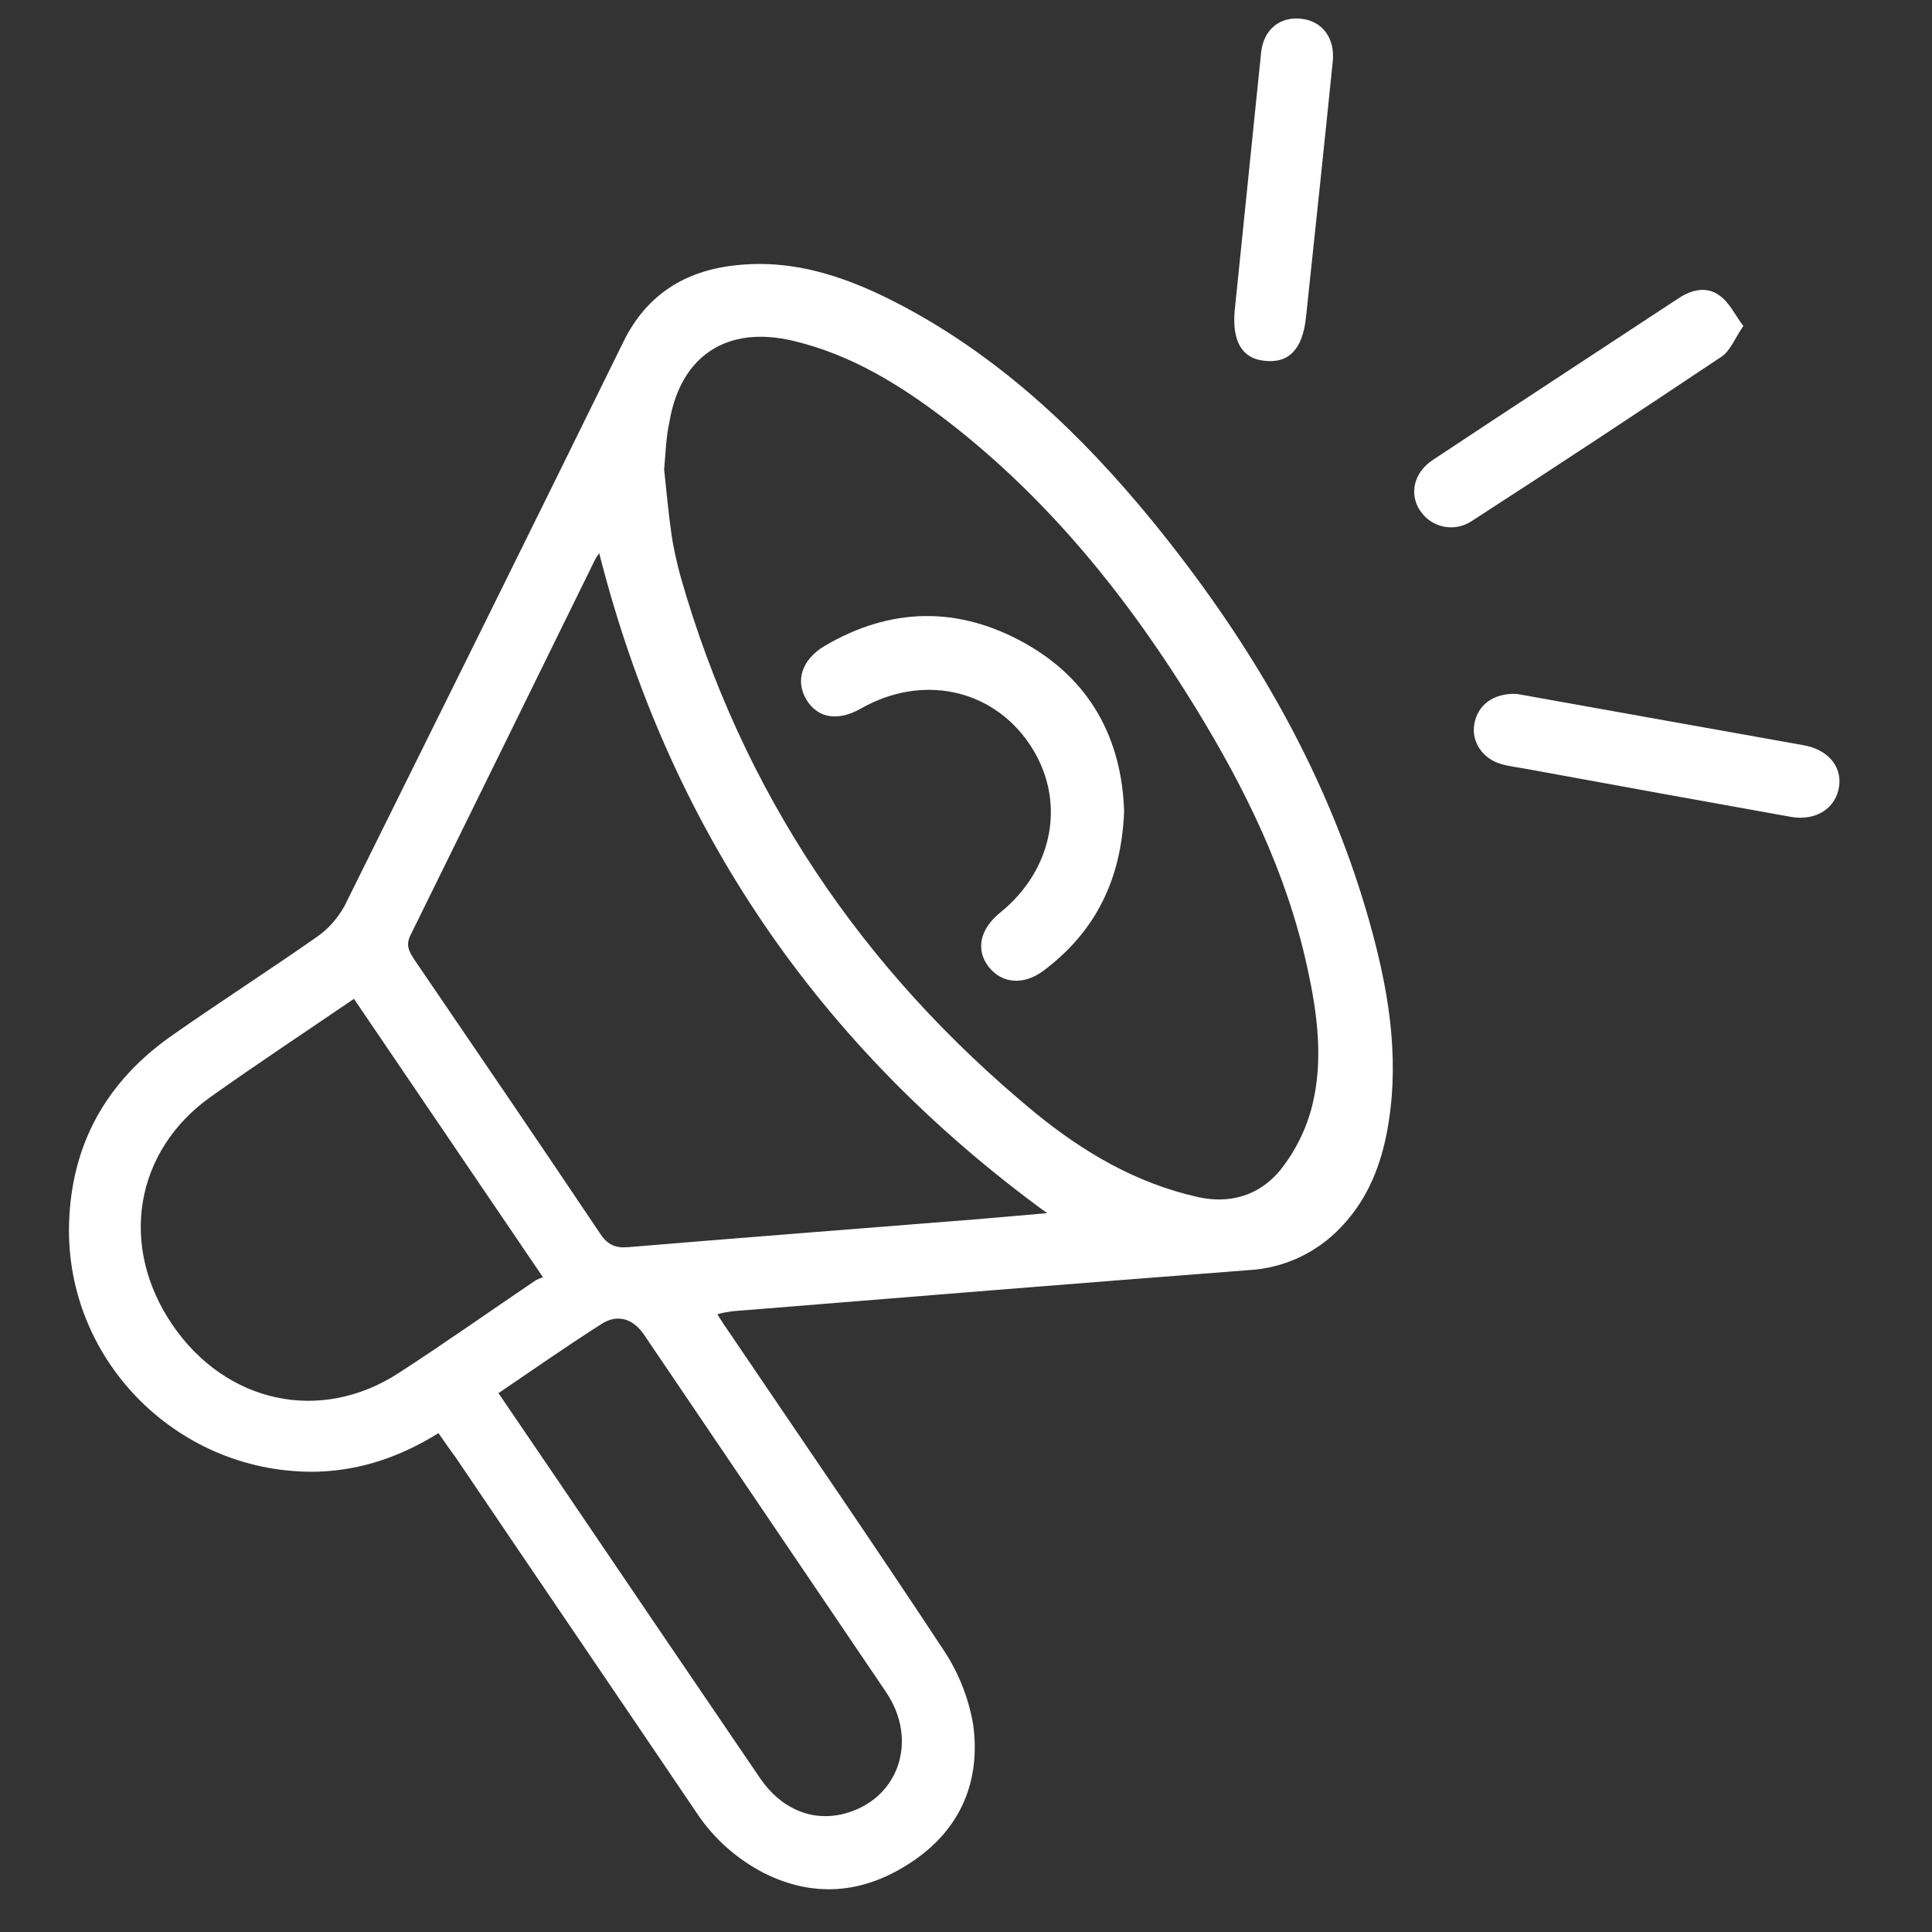 <?xml version="1.0" encoding="utf-8"?>
<!-- Generator: Adobe Illustrator 22.1.0, SVG Export Plug-In . SVG Version: 6.00 Build 0)  -->
<svg version="1.1" id="Capa_1" xmlns="http://www.w3.org/2000/svg" xmlns:xlink="http://www.w3.org/1999/xlink" x="0px" y="0px"
	 viewBox="0 0 512 512" style="enable-background:new 0 0 512 512;" xml:space="preserve">
<rect x="0" y="0" width="512" height="512" fill="#333333" stroke="none"/>
<style type="text/css">
	.st0{fill:#FFFFFF;}
</style>
<title>spots-publicitarios</title>
<path class="st0" d="M116.2,379.8c-10,6.2-20.4,9.8-31.8,10.2c-36.6,1-67.1-29-66.1-65.7c0.6-21.2,10-37.8,27.3-49.9
	c12.7-8.9,25.8-17.3,38.5-26.2c3-2.1,5.4-4.9,7.2-8.1c24.7-49.8,49.4-99.6,73.9-149.5c6.1-12.5,16.4-18.9,29.8-20.3
	c16.3-1.8,31,3.7,45,11.2c25.8,13.9,46.6,33.7,65,56.1c26.8,32.8,47.8,68.7,58.8,109.9c4.7,17.5,7.2,35.2,3.6,53.3
	c-1.9,9.4-5.6,17.9-12.4,24.8c-6.4,6.6-15,10.5-24.1,11c-45.6,3.5-91.3,7.2-136.9,10.9c-1.3,0.2-2.6,0.4-3.9,0.8
	c1.2,1.9,2.1,3.3,3.1,4.7c19,28.1,38.3,56.1,57,84.5c3.9,5.9,6.5,12.6,7.7,19.5c2,14.7-3.1,27.3-15.5,35.9s-25.9,10.5-39.9,3.5
	c-7.2-3.7-13.4-9.2-17.9-16c-21.3-31.5-42.7-62.9-64-94.4C119.1,384,117.8,382.1,116.2,379.8z M176,124.4c0.6,5.5,1.1,11.2,1.9,16.8
	c0.5,3.8,1.4,7.6,2.4,11.4c16.3,57.3,48.1,104.4,93.9,142.2c12.7,10.4,26.7,18.7,43.1,22.4c8.8,2,16.5-0.5,21.9-7
	c4-5,6.9-10.8,8.5-17c3.1-12.3,1.4-24.8-1.3-37c-5.4-24.8-16.4-47.2-29.6-68.7c-17.8-29-38.9-55.3-66.1-76.2
	c-12.3-9.4-25.3-17.4-40.6-21c-17.4-4.1-29.7,3.9-32.7,21.5C176.5,115.9,176.4,120.1,176,124.4z M277.5,321.5
	c-60.8-44.3-100.3-102.4-118.7-174.9c-0.4,0.5-0.7,1-1,1.5c-16.3,33.2-32.6,66.4-49,99.7c-1.4,2.8-0.3,4.5,1,6.5
	c16.5,24.2,33,48.4,49.3,72.7c2,3,4.1,3.8,7.5,3.5c28.7-2.4,57.4-4.6,86.1-6.9C260.9,323,269,322.2,277.5,321.5z M93.8,264.7
	c-12.9,8.8-25.6,17.2-38,26c-20.2,14.4-24.3,39.6-10.1,60.4s39.2,26.2,59.9,12.8c12.2-7.9,24.1-16.3,36.2-24.5
	c0.7-0.4,1.4-0.7,2.1-0.9L93.8,264.7z M132.1,369.2l16.4,24.1c17.6,26,35.2,51.9,52.9,77.9c5.5,8.1,13.7,11.6,22.1,9.5
	c14.5-3.6,20.1-19.3,11.3-32.3c-21.4-31.6-42.8-63.2-64.2-94.8c-2.9-4.2-7.1-5.5-11.4-2.6C150.1,356.8,141.4,362.9,132.1,369.2z"/>
<path class="st0" d="M462,86.4c-2.2,3.2-3.4,6.4-5.6,8c-22,14.7-44.1,29.3-66.4,43.7c-4.5,3-10.6,1.8-13.6-2.7c0,0,0-0.1-0.1-0.1
	c-2.9-4.5-1.6-10.1,3.4-13.4c21.7-14.4,43.5-28.6,65.2-42.9c3.5-2.3,7.5-3.2,10.9-0.6C458.3,80.2,459.7,83.3,462,86.4z"/>
<path class="st0" d="M402,183.9l40.2,7.2c11.9,2.1,23.9,4.3,35.8,6.4c6.2,1.1,10.1,5.4,9.4,10.8c-0.8,5.9-6.1,9.3-12.7,8.2
	c-23.5-4.2-47.1-8.5-70.6-12.8c-2.1-0.4-4.2-0.6-6.2-1.2c-5-1.4-8-5.9-7.2-10.6C391.6,186.8,395.8,183.6,402,183.9z"/>
<path class="st0" d="M327.2,82.4c2.3-22.8,4.7-45.6,7-68.4c0.6-6.2,5.1-9.8,10.9-9c5.4,0.7,8.7,5.2,8.1,11.2
	c-2.3,22.7-4.7,45.3-7.1,67.9c-0.9,8.5-4.6,12.3-11.1,11.5C329.2,95,326.5,90.5,327.2,82.4z"/>
<path class="st0" d="M297.9,215c-0.7,18.1-7.6,31.9-21.3,42.2c-5.3,4-11.1,3.5-14.6-1s-2.3-10,3-14.3c14.5-11.7,17.7-30.3,7.7-44.9
	s-28.5-18.4-44.6-9.2c-6,3.4-11.4,2.6-14.4-2.4s-1.2-10.6,4.8-14.2c17.5-10.3,35.4-10.6,53-0.8S297.3,196,297.9,215z"/>
</svg>
